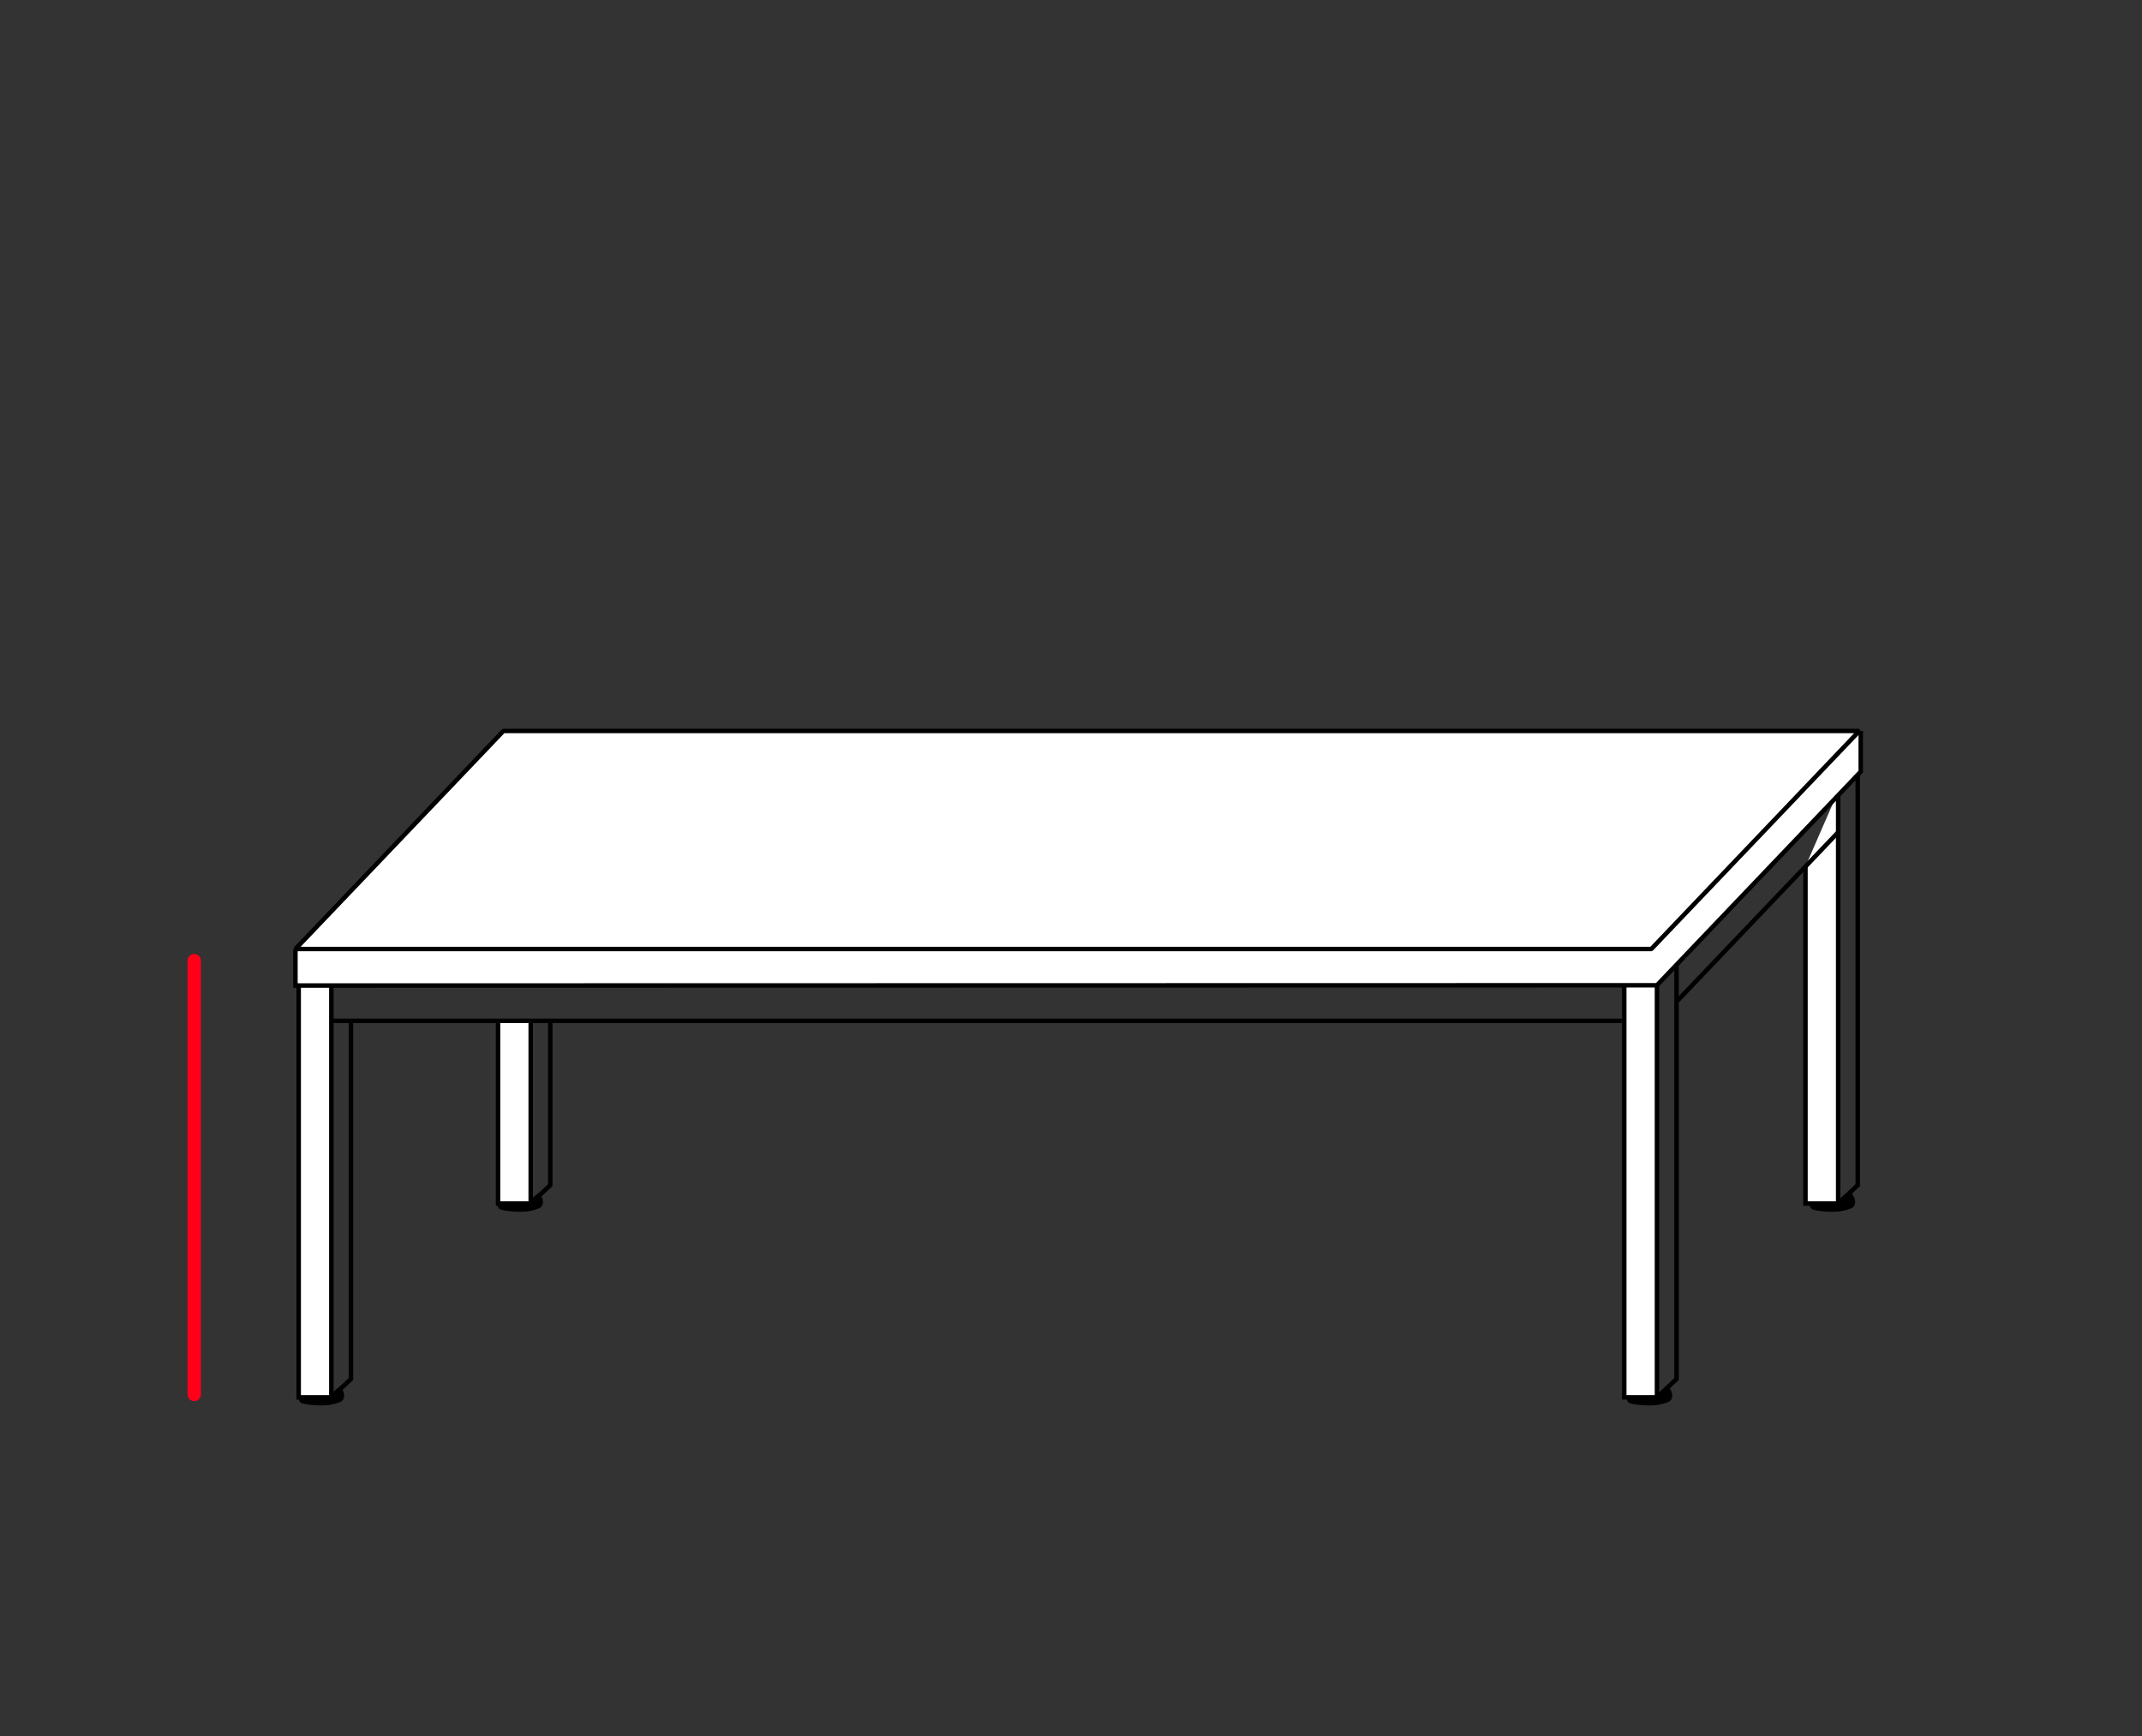 <?xml version="1.0" encoding="UTF-8"?>
<svg xmlns="http://www.w3.org/2000/svg" id="Ebene_1" data-name="Ebene 1" viewBox="0 0 479.1 388.3">
  <rect x="0" y="0" width="479.1" height="388.3" fill="#333333" stroke="none"/>
  <defs>
    <style>
      .cls-1, .cls-2, .cls-3 {
        stroke: #000;
      }

      .cls-1, .cls-2, .cls-4 {
        stroke-miterlimit: 10;
      }

      .cls-1, .cls-5, .cls-4 {
        fill: none;
      }

      .cls-2, .cls-3 {
        fill: #fff;
      }

      .cls-3 {
        stroke-linejoin: bevel;
      }

      .cls-4 {
        stroke: #ff0019;
        stroke-linecap: round;
        stroke-width: 3px;
      }
    </style>
  </defs>
  <polyline class="cls-2" points="363.3 220.36 363.3 312.52 370.61 312.52 370.61 220.36"></polyline>
  <polyline class="cls-1" points="374.99 215.75 374.99 308.43 370.61 312.52"></polyline>
  <polyline class="cls-2" points="403.83 193.77 403.83 269.17 411.14 269.17 411.14 177"></polyline>
  <polyline class="cls-1" points="415.52 172.91 415.52 265.07 411.14 269.17"></polyline>
  <polyline class="cls-2" points="111.4 227.9 111.4 269.17 118.7 269.17 118.7 228.8"></polyline>
  <polyline class="cls-1" points="123.08 228.5 123.08 265.07 118.7 269.17"></polyline>
  <polyline class="cls-2" points="66.81 220.36 66.81 312.52 74.11 312.52 74.11 220.36"></polyline>
  <polyline class="cls-1" points="78.5 228.31 78.5 308.43 74.11 312.52"></polyline>
  <polyline class="cls-2" points="416.19 163.48 416.19 172.58 370.61 220.36 66.08 220.42 66.08 212.25"></polyline>
  <line class="cls-2" x1="411.31" y1="185.96" x2="375.27" y2="223.74"></line>
  <polygon class="cls-3" points="415.88 163.48 369.35 212.25 66.08 212.25 112.6 163.48 415.88 163.48"></polygon>
  <line class="cls-1" x1="73.91" y1="228.31" x2="362.74" y2="228.31"></line>
  <path d="M67,312.37s-.5,1.14.53,1.47c1.58.5,4.25.49,4.25.49,0,0,2.35.11,4.39-.81.99-.44.79-1.71.79-1.71,0,0-.11-.87-.89-1.75-.92.68-2.81,2.37-2.81,2.37l-6.27-.06Z"></path>
  <path d="M111.47,269.06s-.5,1.14.53,1.47c1.58.5,4.25.49,4.25.49,0,0,2.35.11,4.39-.81.99-.44.79-1.71.79-1.71,0,0-.11-.87-.89-1.75-.92.68-2.81,2.37-2.81,2.37l-6.27-.06Z"></path>
  <path d="M364.05,312.37s-.5,1.14.53,1.47c1.58.5,4.25.49,4.25.49,0,0,2.35.11,4.39-.81.99-.44.79-1.71.79-1.71,0,0-.11-.87-.89-1.75-.92.68-2.81,2.37-2.81,2.37l-6.27-.06Z"></path>
  <path d="M404.97,269.06s-.5,1.14.53,1.47c1.58.5,4.25.49,4.25.49,0,0,2.35.11,4.39-.81.99-.44.79-1.71.79-1.71,0,0-.11-.87-.89-1.75-.92.68-2.81,2.37-2.81,2.37l-6.27-.06Z"></path>
  <line class="cls-4" x1="43.44" y1="214.86" x2="43.44" y2="311.86"></line>
  <rect class="cls-5" x="0" y="0" width="478.24" height="388.39"></rect>
</svg>
